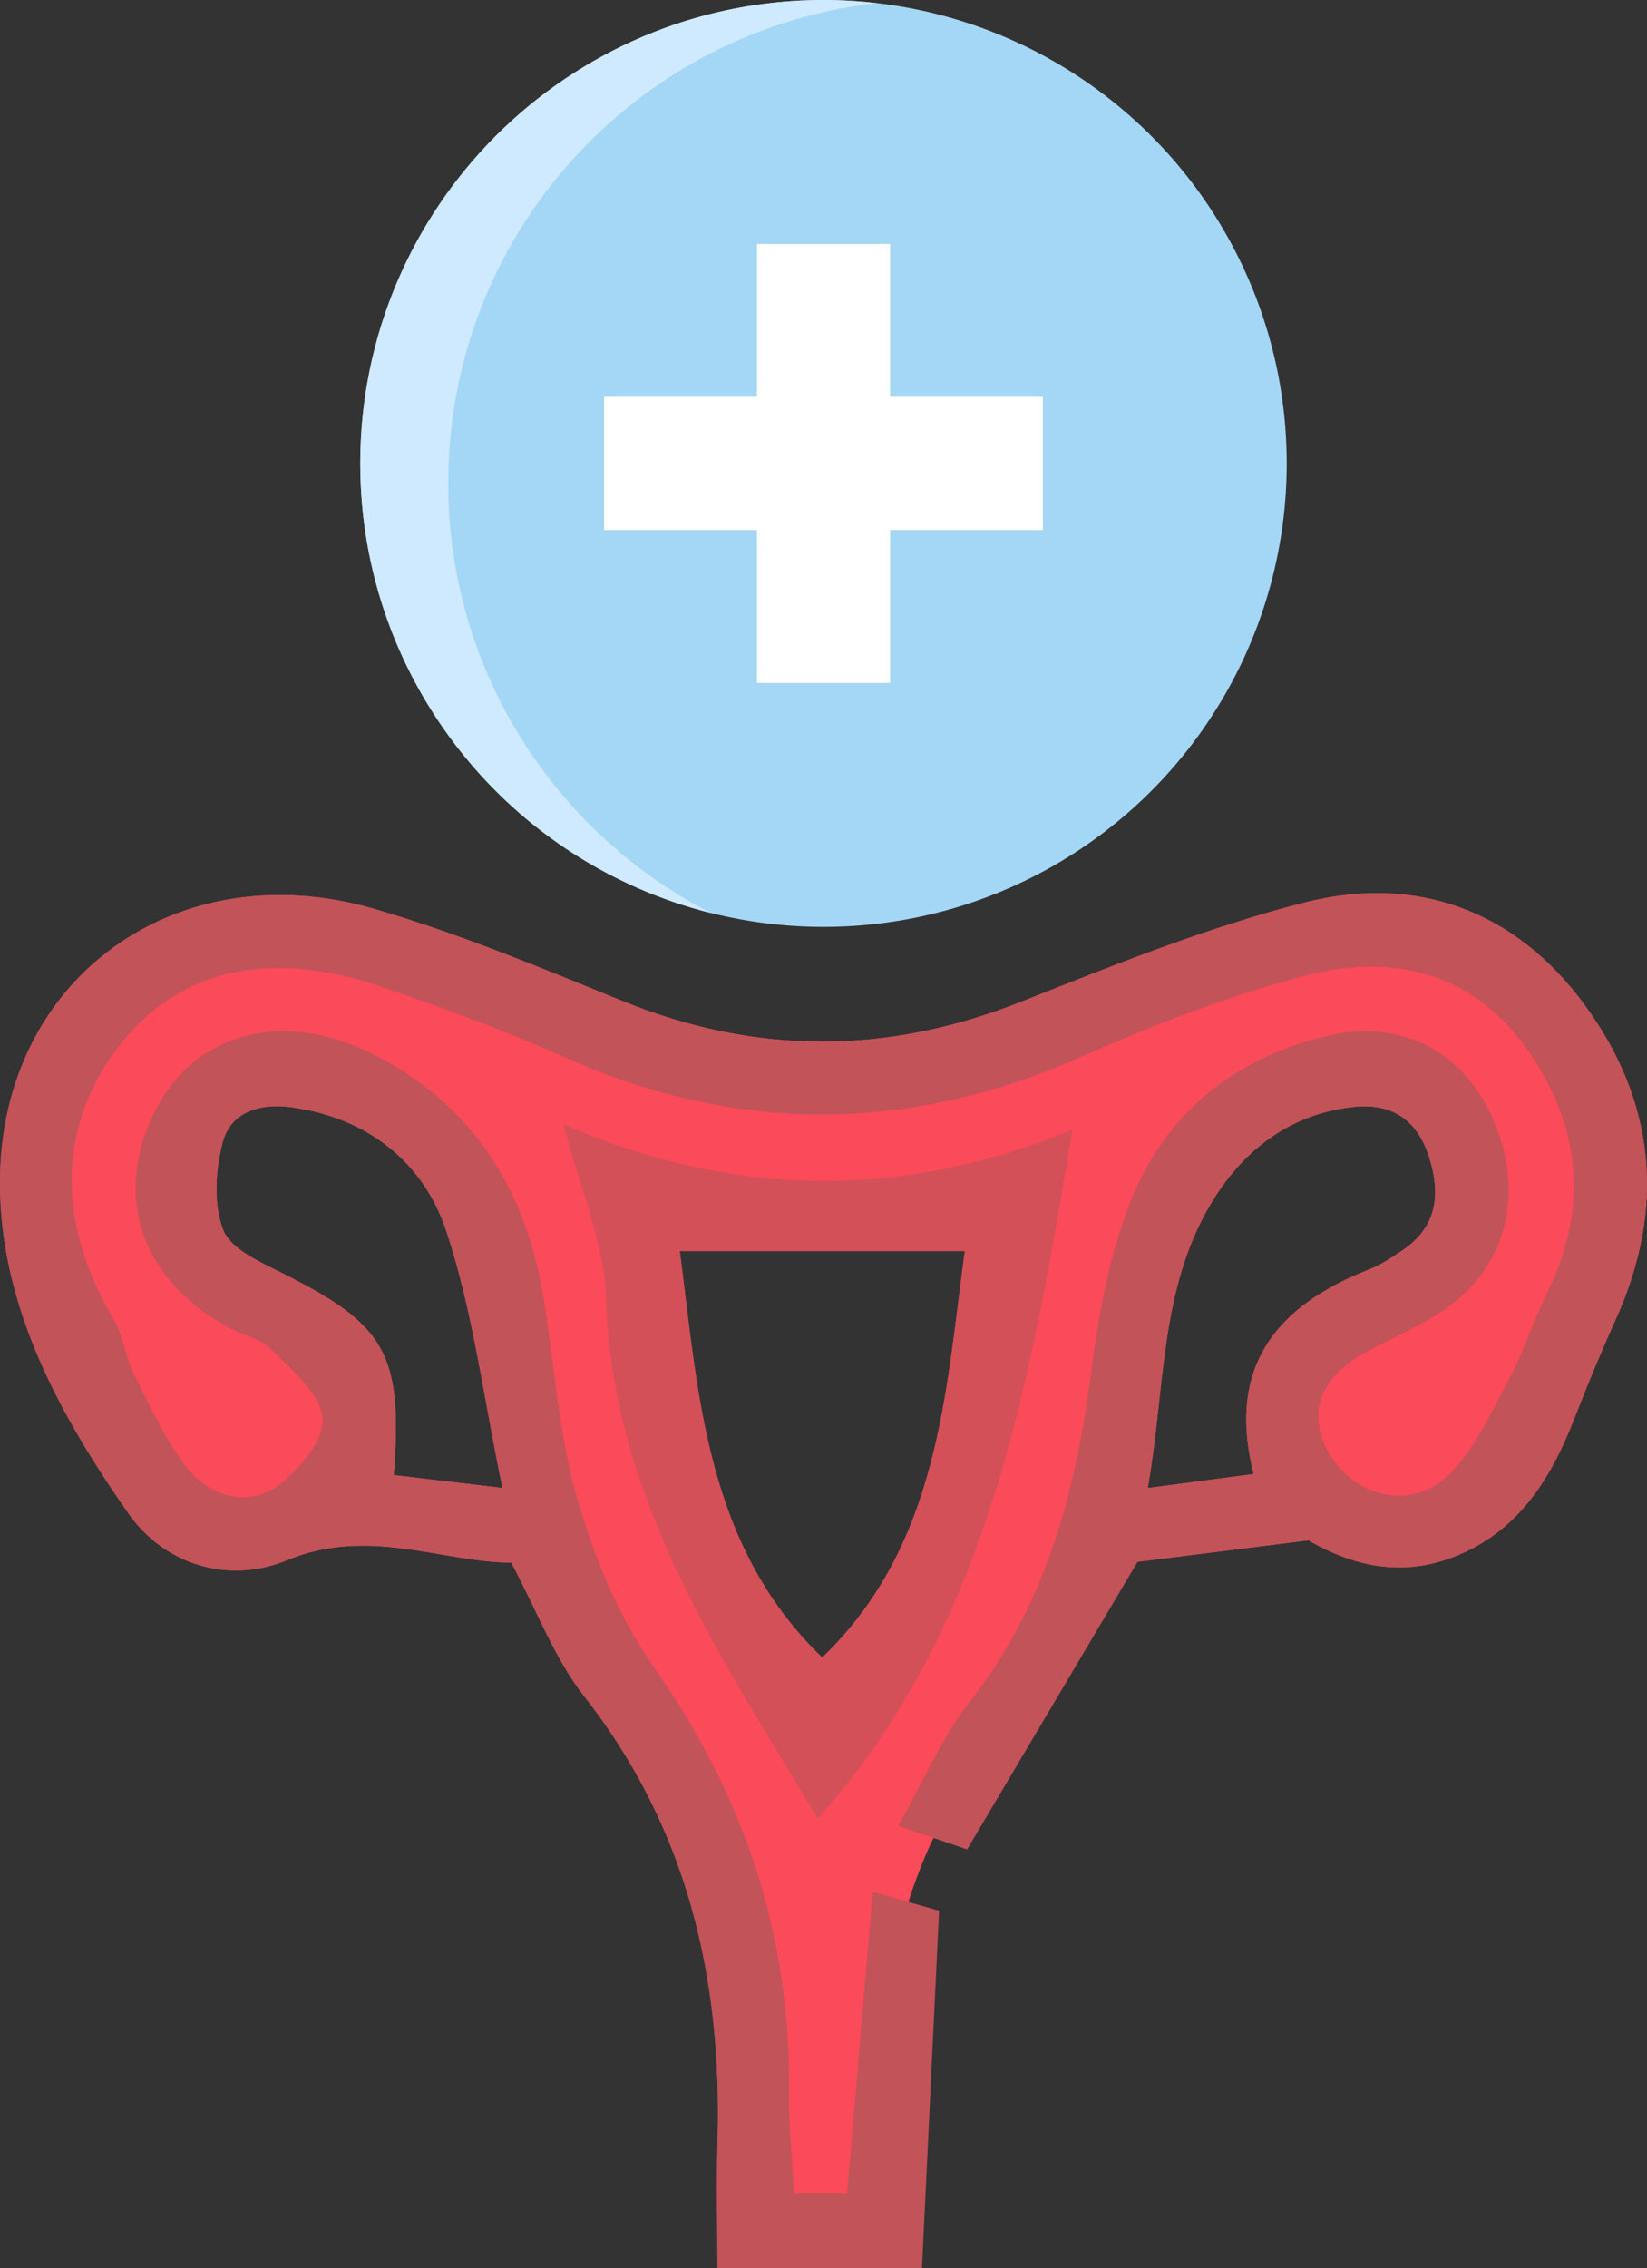 <?xml version="1.0" encoding="UTF-8"?>
<svg xmlns="http://www.w3.org/2000/svg" viewBox="0 0 177.1 243.77">
  <rect x="0" y="0" width="177.1" height="243.77" fill="#333333" stroke="none"/>
  <defs>
    <style>
      .cls-1 {
        fill: #fb4a59;
      }

      .cls-1, .cls-2, .cls-3, .cls-4, .cls-5, .cls-6 {
        stroke-width: 0px;
      }

      .cls-2, .cls-6 {
        fill: #c25359;
        mix-blend-mode: multiply;
      }

      .cls-3 {
        fill: #a4d7f5;
      }

      .cls-7 {
        isolation: isolate;
      }

      .cls-4 {
        fill: #fff;
      }

      .cls-5 {
        fill: #cfe9ff;
      }

      .cls-6 {
        opacity: .7;
      }
    </style>
  </defs>
  <g class="cls-7">
    <g id="Layer_2" data-name="Layer 2">
      <g id="Layer_2-2" data-name="Layer 2">
        <g id="_5" data-name="5">
          <g>
            <g>
              <circle class="cls-3" cx="88.55" cy="49.81" r="49.81"/>
              <path class="cls-5" d="m48.2,51.93C48.2,25.23,68.35,3.25,94.27.34,92.39.12,90.49,0,88.55,0,61.04,0,38.74,22.3,38.74,49.81c0,23.33,16.04,42.91,37.7,48.32-16.76-8.61-28.24-26.06-28.24-46.2Z"/>
            </g>
            <g>
              <rect class="cls-4" x="81.39" y="26.22" width="14.32" height="47.18"/>
              <rect class="cls-4" x="64.96" y="42.65" width="47.18" height="14.32"/>
            </g>
            <path class="cls-1" d="m170.3,107.88c-7.46-10.09-18.07-13.92-30.06-10.87-10.41,2.66-20.51,6.73-30.54,10.7-14.36,5.68-28.47,5.68-42.76-.12-8.78-3.57-17.57-7.25-26.65-9.89C19.04,91.5.02,105.13,0,127.07c-.02,13.26,6.37,24.94,13.8,35.56,3.91,5.58,10.81,7.65,17.08,5.05,8.71-3.61,16.55.2,24.11.27,2.83,5.31,4.66,10.31,7.78,14.29,11.09,14.11,14.88,30.22,14.4,47.73-.13,4.59-.02,9.2-.02,13.79h18.64s1.71-30.86,1.91-39.33h0c-.08-.03,1.59-4.84,2.69-6.88.03-.06.06-.12.09-.17,6.14-10.37,15.48-18.79,21.83-29.52,5.5-.69,12.06-1.52,18.38-2.31,5.36,3.1,10.64,3.88,16.11,1.59,6.66-2.8,10.05-8.41,12.53-14.8,1.38-3.54,2.83-7.05,4.39-10.5,5.44-12,4.31-23.5-3.42-33.96Zm-66.56,26.59c-2.07,15.35-2.8,31.64-15.33,43.68-12.57-12.1-13.31-28.38-15.31-43.68h30.64Zm-61.4,24.07c.99-13.09-.86-16.16-12.11-21.77-2.33-1.16-5.45-2.56-6.24-4.6-1.06-2.76-.82-6.42-.04-9.4.86-3.29,4.04-4.22,7.31-3.78,8.2,1.1,14.26,5.87,16.72,13.28,2.9,8.69,4.02,17.97,6.05,27.65-4.61-.54-8-.95-11.69-1.38Zm92.46-.12c-3.81.51-7.21.96-11.38,1.51,1.88-10.54,1.23-21.24,6.77-30.53,3.34-5.61,8.26-9.55,15.08-10.4,4.24-.53,7.06,1.19,8.39,5.33,1.3,4.06.88,7.58-2.94,10.11-1.1.74-2.23,1.5-3.46,1.98-9.91,3.88-15.4,10.36-12.46,22Z"/>
            <path class="cls-6" d="m60.59,120.83c1.81,7.04,4.39,12.73,4.56,18.5.65,22.06,12.73,39.2,22.77,56.13,18.51-20.61,22.89-47.11,27.41-74.05-17.75,7.3-35.9,7.62-54.74-.58Zm12.51,13.64h30.64c-2.07,15.35-2.8,31.64-15.33,43.68-12.57-12.1-13.31-28.38-15.31-43.68Z"/>
          </g>
          <path class="cls-2" d="m85.37,235.69h5.72c.92-10.75,1.81-21.22,2.76-32.36,3.33.95,5.35,1.52,7.13,2.03-.61,12.86-1.22,25.42-1.84,38.41h-22c0-4.59-.11-9.2.02-13.8.48-17.51-3.31-33.62-14.4-47.73-3.13-3.98-4.95-8.98-7.79-14.28-7.56-.08-15.39-3.88-24.1-.27-6.28,2.6-13.18.53-17.08-5.05C6.37,152.01-.01,140.34,0,127.07c.02-21.94,19.04-35.57,40.3-29.37,9.07,2.65,17.87,6.32,26.64,9.89,14.29,5.81,28.4,5.8,42.76.12,10.03-3.97,20.13-8.04,30.55-10.69,11.98-3.05,22.6.78,30.05,10.86,7.73,10.46,8.86,21.96,3.43,33.96-1.56,3.45-3.02,6.97-4.39,10.5-2.48,6.39-5.88,12-12.53,14.8-5.47,2.29-10.75,1.52-16.12-1.59-6.31.79-12.88,1.62-18.37,2.31-6.36,10.72-12.19,20.56-18.33,30.92-2.04-.7-4.28-1.47-7.4-2.55,2.74-4.83,4.68-9.49,7.68-13.31,8.26-10.52,11.42-22.67,13.08-35.58.78-6.05,1.92-12.24,4.1-17.9,3.69-9.59,11.11-15.67,21.14-18.08,8.06-1.93,14.8,1.63,17.97,8.97,3.41,7.91,1.51,15.77-5.2,20.39-2.58,1.78-5.54,3.02-8.32,4.5-5.31,2.83-6.71,6.98-3.84,11.43,2.79,4.33,8.67,5.65,12.51,1.93,2.85-2.76,4.6-6.73,6.54-10.32,1.55-2.88,2.53-6.06,3.99-9,4.69-9.43,3.82-18.46-2.27-26.81-5.93-8.13-14.53-10-23.66-7.58-8.16,2.16-16.16,5.22-23.89,8.65-18.77,8.33-37.3,8.39-56.03-.03-6.36-2.86-12.96-5.23-19.56-7.49-11.74-4.03-21.48-1.8-27.74,6.04-6.91,8.66-7.14,19.2-.87,29.75,1.07,1.8,1.27,4.12,2.23,6.01,1.78,3.51,3.4,7.23,5.88,10.21,2.35,2.83,6.29,3.99,9.48,1.71,2.31-1.66,5.05-4.9,4.89-7.25-.18-2.6-3.26-5.17-5.46-7.38-1.22-1.23-3.24-1.63-4.84-2.51-9.43-5.22-12.37-14.5-7.49-23.61,4.31-8.06,13.65-10.42,23.01-5.76,11.07,5.5,16.72,14.81,18.6,26.72,1.11,7.06,1.58,14.32,3.55,21.13,1.82,6.29,4.43,12.69,8.16,18,9.73,13.85,14.82,28.88,14.61,45.78-.04,3.46.33,6.93.53,10.82Zm-43.03-77.15c3.69.44,7.08.84,11.69,1.39-2.03-9.68-3.15-18.96-6.05-27.65-2.47-7.41-8.52-12.19-16.72-13.28-3.27-.44-6.46.49-7.32,3.78-.78,2.98-1.02,6.64.05,9.4.79,2.05,3.9,3.44,6.24,4.6,11.25,5.61,13.09,8.67,12.11,21.76Zm92.46-.12c-2.93-11.64,2.56-18.12,12.47-22,1.23-.48,2.35-1.25,3.46-1.98,3.82-2.53,4.23-6.06,2.93-10.11-1.33-4.14-4.15-5.86-8.39-5.33-6.82.85-11.74,4.79-15.09,10.4-5.54,9.29-4.89,19.99-6.77,30.54,4.17-.55,7.58-1.01,11.38-1.51Z"/>
        </g>
      </g>
    </g>
  </g>
</svg>